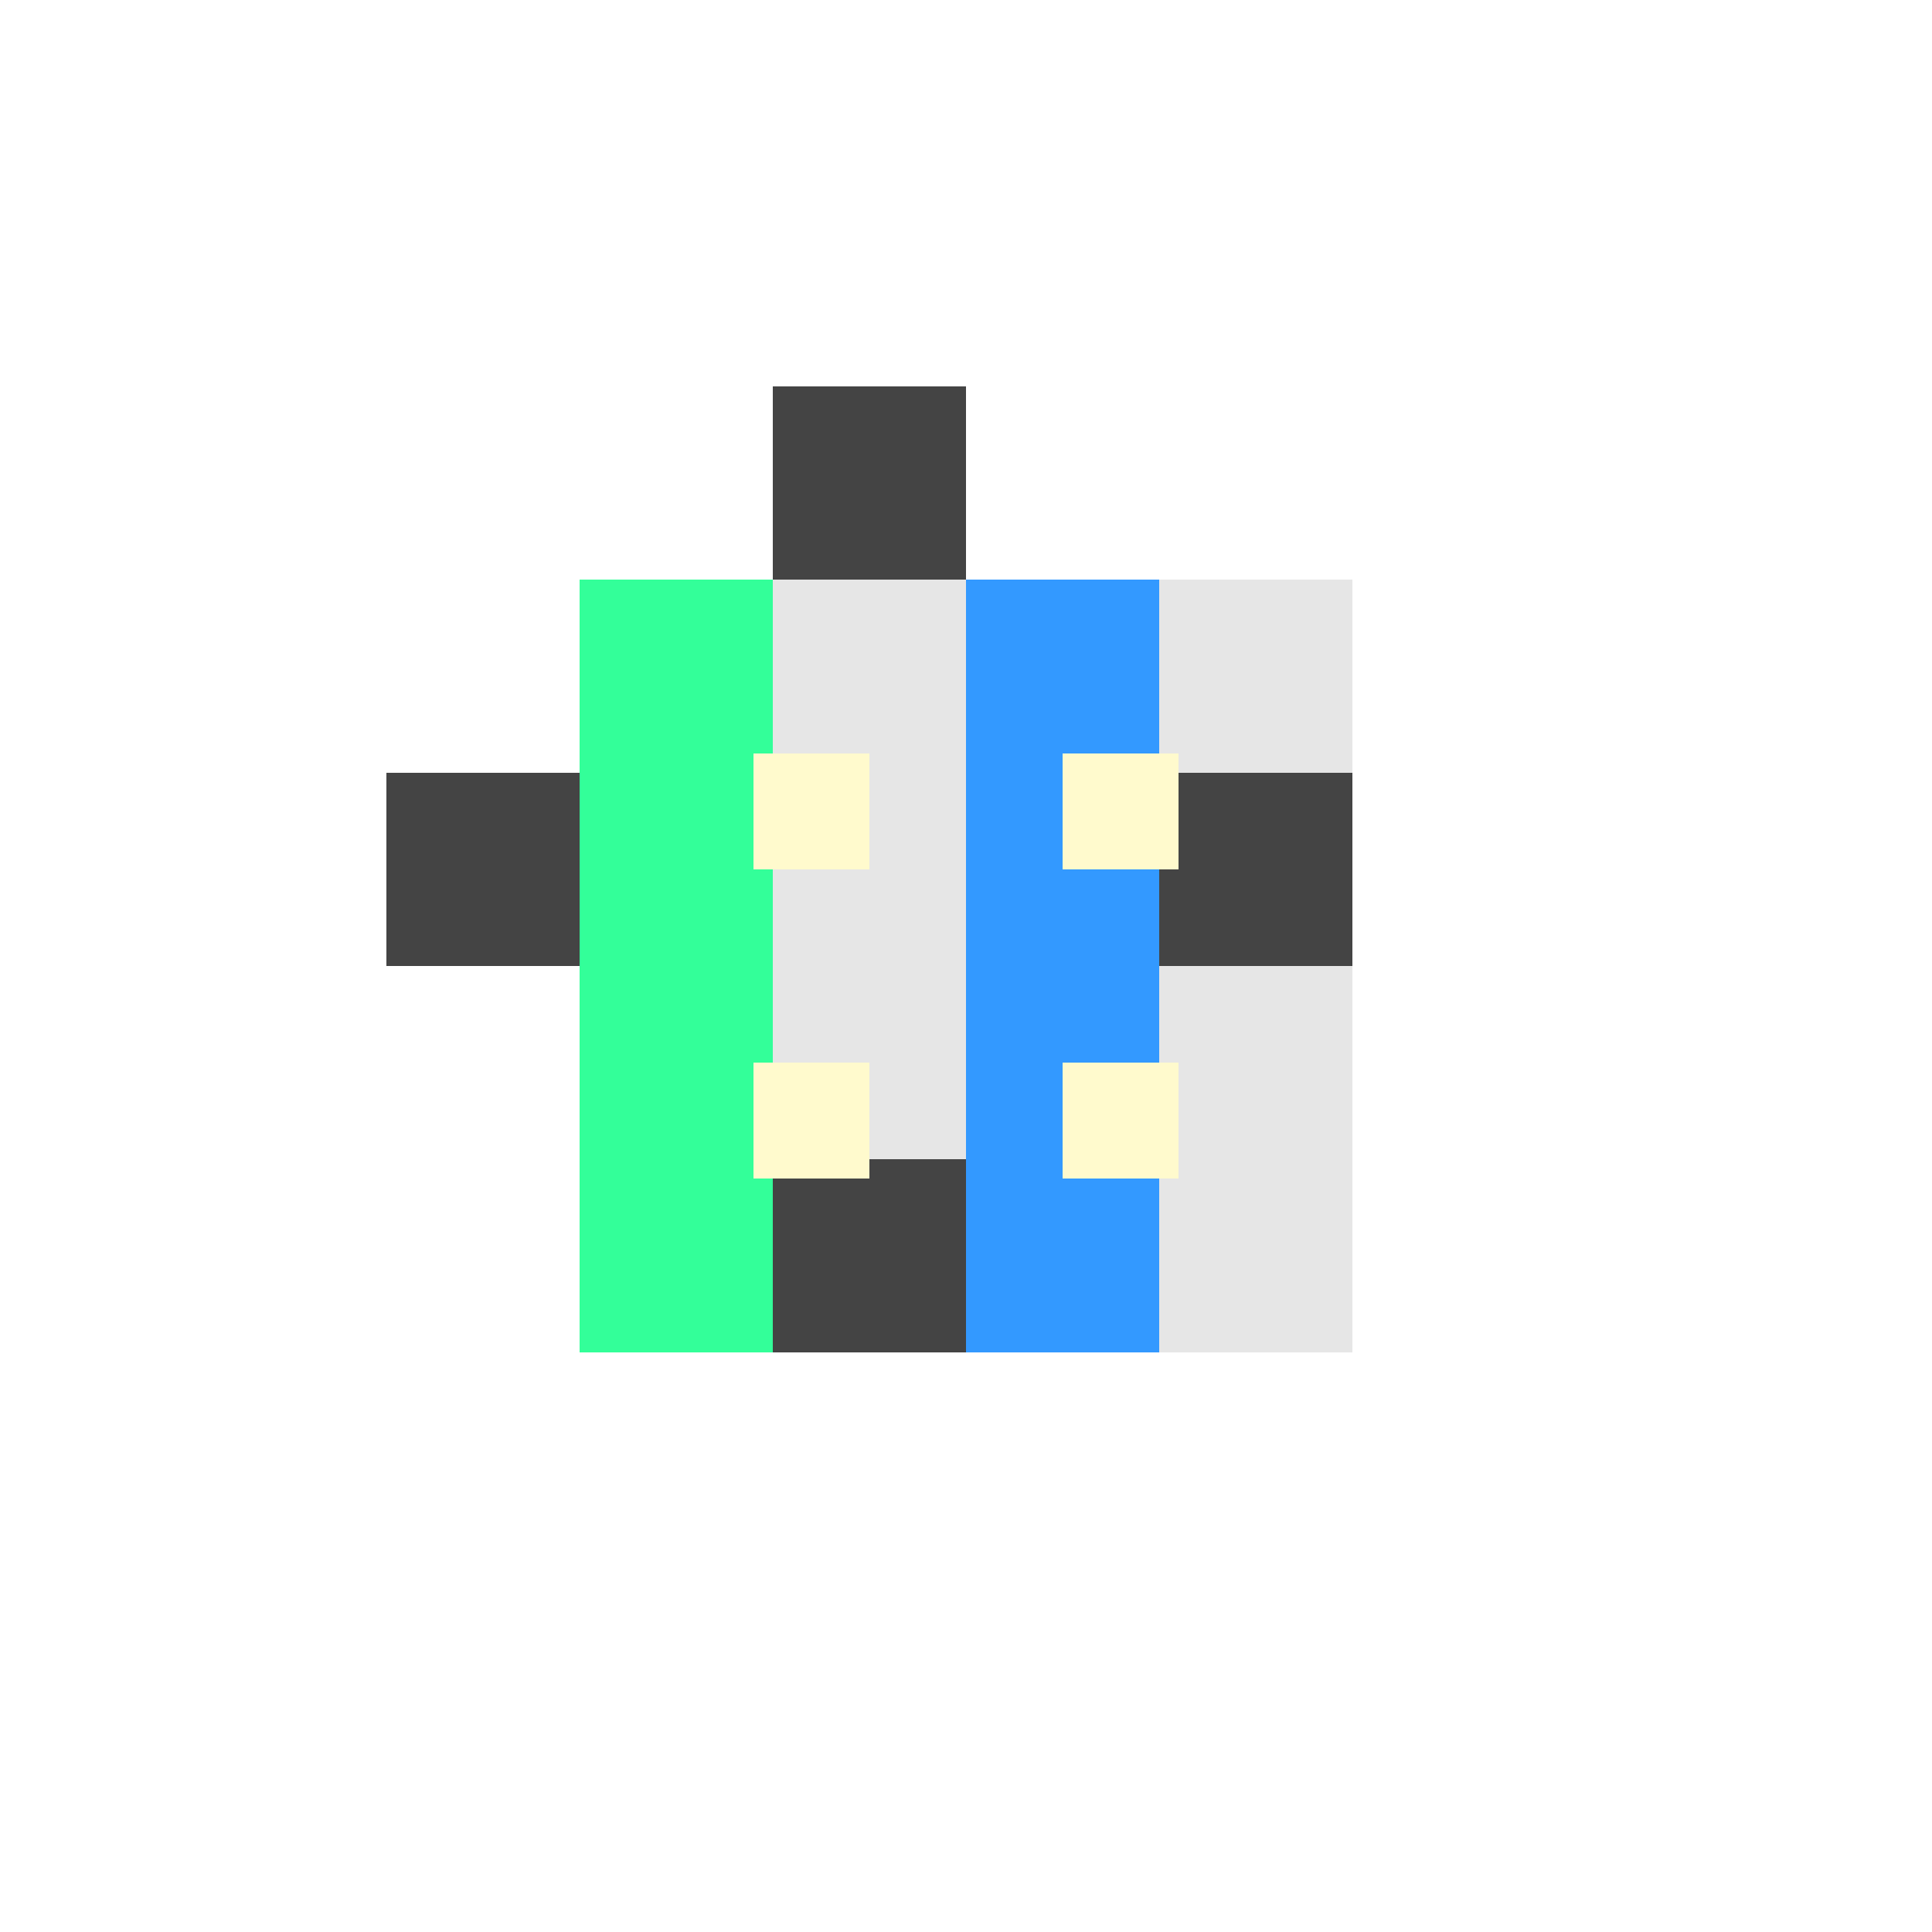 <!--

Generated by DrawGPT.
Free, open source, AI generated images in SVG, PNG, and HTML Canvas format.
https://drawgpt.ai

Created: 2023-09-25T23:15:56.013Z
Link: https://drawgpt.ai/prompt/6211/

-->
<svg xmlns="http://www.w3.org/2000/svg" xmlns:xlink="http://www.w3.org/1999/xlink" width="500" height="500"><defs/><g><rect fill="#FFFFFF" stroke="none" x="0" y="0" width="512" height="512"/><rect fill="#E6E6E6" stroke="none" x="150" y="150" width="200" height="200"/><rect fill="#E6E6E6" stroke="none" x="150" y="250" width="200" height="50"/><rect fill="#E6E6E6" stroke="none" x="250" y="150" width="50" height="200"/><rect fill="#E6E6E6" stroke="none" x="150" y="150" width="50" height="200"/><rect fill="#E6E6E6" stroke="none" x="150" y="150" width="200" height="50"/><rect fill="#E6E6E6" stroke="none" x="150" y="150" width="50" height="50"/><rect fill="#444444" stroke="none" x="300" y="200" width="50" height="50"/><rect fill="#444444" stroke="none" x="100" y="200" width="50" height="50"/><rect fill="#444444" stroke="none" x="200" y="300" width="50" height="50"/><rect fill="#444444" stroke="none" x="200" y="100" width="50" height="50"/><rect fill="#3399FF" stroke="none" x="250" y="150" width="50" height="200"/><rect fill="#33FF99" stroke="none" x="150" y="150" width="50" height="200"/><rect fill="#FFFACD" stroke="none" x="195" y="195" width="30" height="30"/><rect fill="#FFFACD" stroke="none" x="275" y="195" width="30" height="30"/><rect fill="#FFFACD" stroke="none" x="195" y="275" width="30" height="30"/><rect fill="#FFFACD" stroke="none" x="275" y="275" width="30" height="30"/></g></svg>